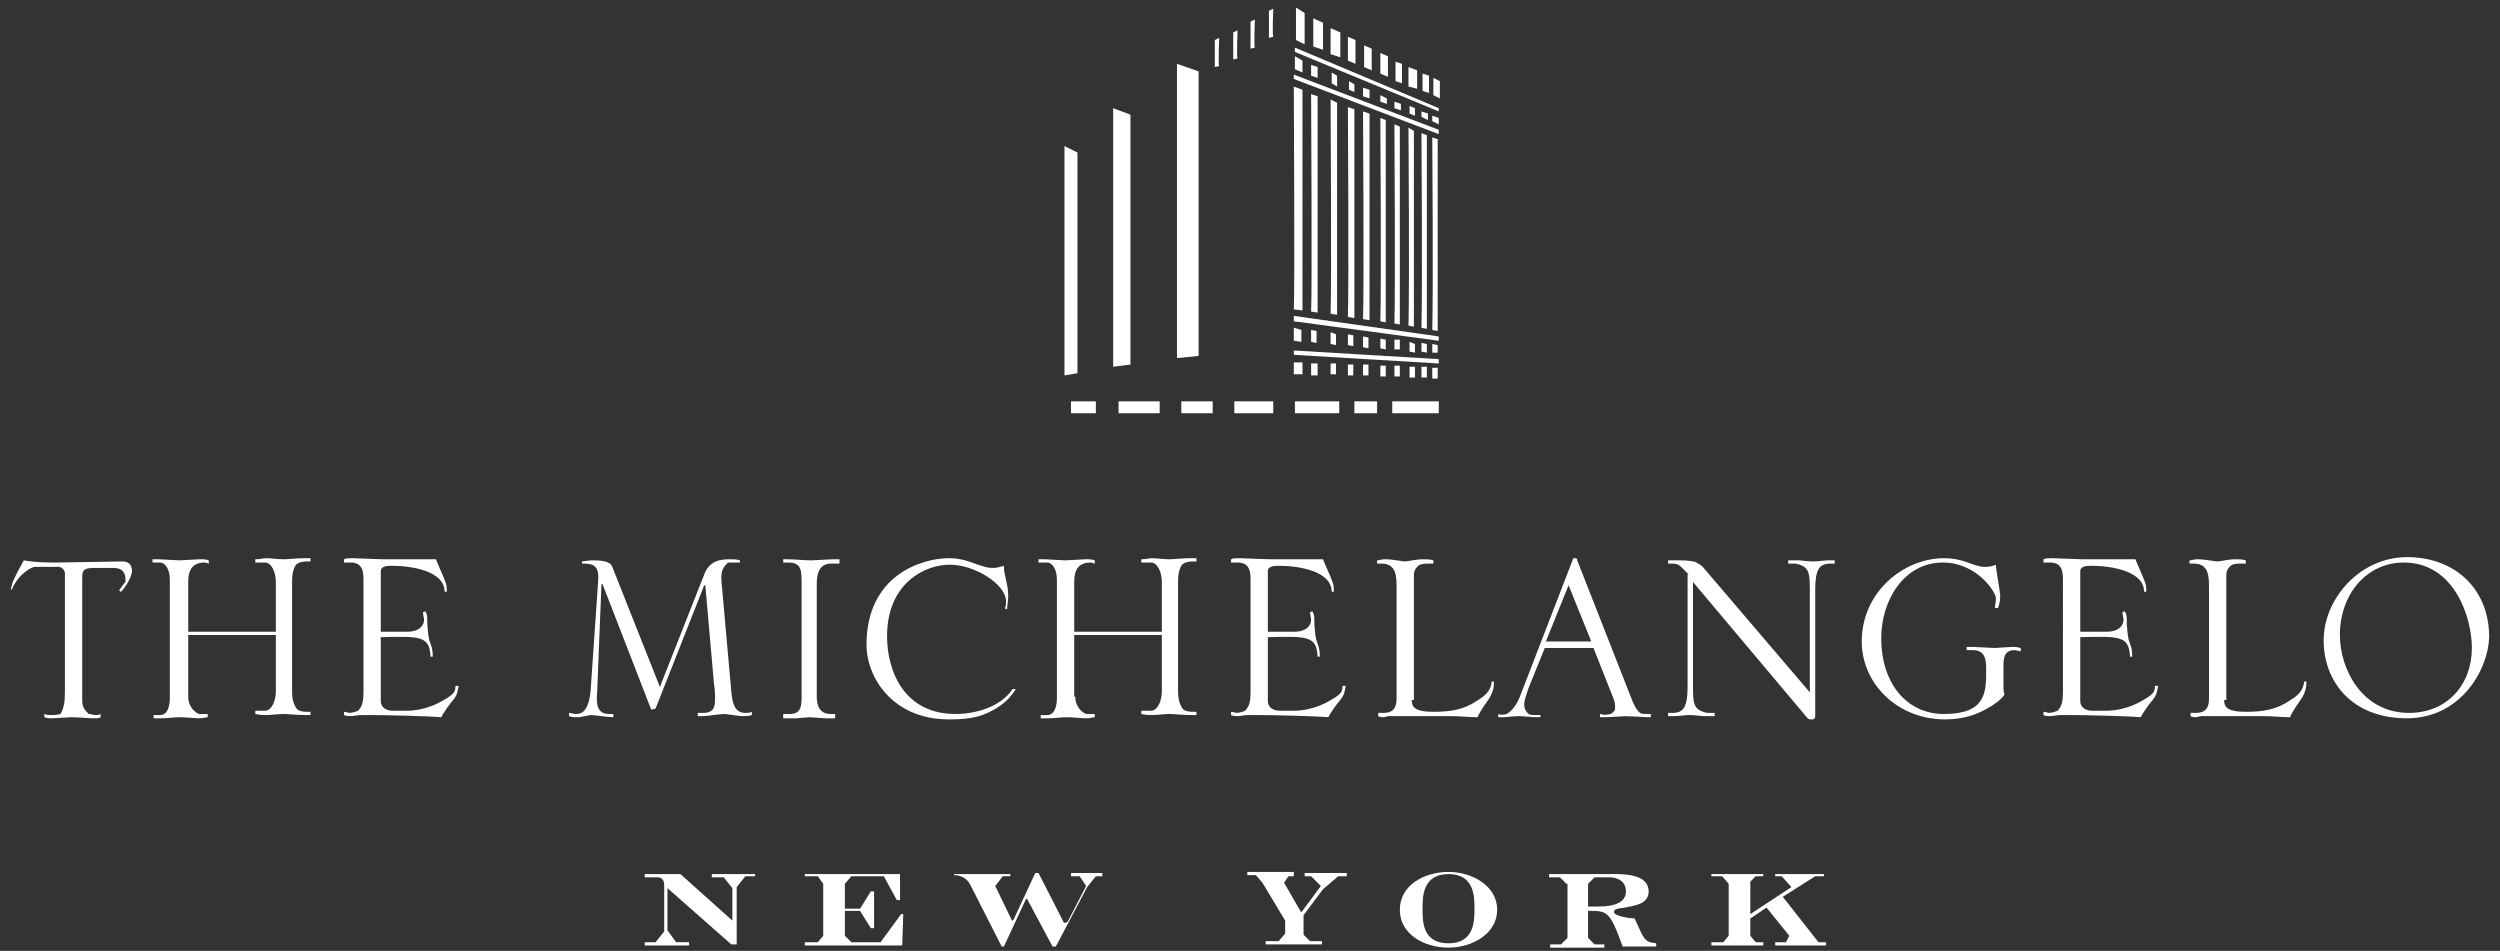 <?xml version="1.0" encoding="utf-8"?>
<!-- Generator: Adobe Illustrator 15.0.2, SVG Export Plug-In . SVG Version: 6.00 Build 0)  -->
<!DOCTYPE svg PUBLIC "-//W3C//DTD SVG 1.1//EN" "http://www.w3.org/Graphics/SVG/1.1/DTD/svg11.dtd">
<svg version="1.1" id="Layer_1" xmlns="http://www.w3.org/2000/svg" xmlns:xlink="http://www.w3.org/1999/xlink" x="0px" y="0px"
	 width="231.1px" height="87.9px" viewBox="0 0 231.1 87.9" style="enable-background:new 0 0 231.1 87.9;" xml:space="preserve">
<rect x="0" y="0" width="231.1" height="87.9" fill="#333333" stroke="none"/>
<style type="text/css">
<![CDATA[
	.st0{clip-path:url(#SVGID_2_);fill:#FFFFFF;}
]]>
</style>
<g>
	<defs>
		<rect id="SVGID_1_" x="-305.2" y="-251.4" width="841.9" height="595.3"/>
	</defs>
	<clipPath id="SVGID_2_">
		<use xlink:href="#SVGID_1_"  style="overflow:visible;"/>
	</clipPath>
	<path class="st0" d="M6,53c0-0.3-0.3-0.6-0.6-0.6H3.2c-0.2,0-1.5,0.6-2.1,2.1l-0.1,0c0.1-0.6,0.2-0.9,1.2-2.7
		c1.1,0.2,2.2,0.2,3.1,0.2c0.9,0,5-0.1,6-0.1c0.5,0,0.9,0.2,0.9,0.9c0,0.2-0.2,1-1,1.9c-0.1,0-0.1-0.1-0.2-0.1
		c0.2-0.3,0.4-0.6,0.6-0.8v-0.2c0-1.1-0.8-1.1-1.2-1.1H8.8c-0.9,0-1.2,0.1-1.2,0.8v11.5c0,0.6,0.3,0.9,0.6,1.2
		c0.2,0,0.5,0.1,0.6,0.1c0.2,0,0.3,0,0.5-0.1v0.3c-0.2,0.1-0.3,0.1-0.6,0.1c-0.6,0-1.4-0.1-2.1-0.1c-0.3,0-1.6,0.1-1.8,0.1
		c-0.3,0-0.4,0-0.7-0.1v-0.3c0.2,0.1,0.5,0.1,0.7,0.1c0.2,0,0.4,0,0.8-0.1C5.9,65.4,6,65,6,63.9V53z"/>
	<path class="st0" d="M17.4,64.4c0,1,0.7,1.5,1,1.6h0.8v0.3c-0.2,0-0.4,0.1-0.8,0.1s-1.2-0.1-1.8-0.1c-0.6,0-1,0.1-1.7,0.1
		c-0.2,0-0.5,0-0.7,0v-0.3c0.2,0,0.3,0,0.5,0c0.2,0,0.4,0,0.6-0.2c0.2-0.2,0.4-0.6,0.4-1.4V53.6c0-1.1-0.5-1.6-0.9-1.6
		c-0.1,0-0.2,0-0.7,0v-0.3c0.2,0,0.3,0,0.6,0c0.3,0,1.6,0.1,1.9,0.1c0.3,0,1.5-0.1,1.8-0.1c0.5,0,0.6,0,0.9,0.1v0.3
		c-0.1,0-0.2-0.1-0.4-0.1c-1.5,0-1.5,1.3-1.5,1.9v4.5h8.1v-4.6c0-0.9-0.4-1.8-1-1.8c-0.3,0-0.6,0-0.9,0v-0.3c0.5,0,0.7-0.1,1-0.1
		c0.4,0,1.1,0.1,1.6,0.1c0.5,0,1.1-0.1,2.1-0.1c0.2,0,0.2,0,0.4,0v0.3c-0.1,0-0.3,0-0.4,0c-0.3,0-0.7,0.1-0.8,0.2
		c-0.2,0.1-0.5,0.6-0.5,1.6v10.3c0,1,0.4,1.5,0.5,1.6c0.1,0.1,0.5,0.2,0.8,0.2c0.1,0,0.3,0,0.4,0v0.3c-0.2,0-0.2,0-0.4,0
		c-1,0-1.6-0.1-2.1-0.1c-0.4,0-1.2,0.1-1.6,0.1c-0.4,0-0.5,0-1-0.1v-0.3c0.3,0,0.6,0,0.9,0c0.6,0,1-0.9,1-1.8v-5.2h-8.1V64.4z"/>
	<path class="st0" d="M40.3,51.7c0.1,0.3,0.7,1.6,0.8,1.9c0.2,0.5,0.2,0.6,0.2,1.1h-0.2c0-1.9-3-2.4-4.9-2.4c-0.3,0-1,0-1,0.5v5.6
		h2.4c1.3,0,1.6-0.7,1.6-1.1c0-0.2-0.1-0.5-0.1-0.7l0.2-0.1c0.2,0.3,0.2,0.4,0.2,1.2c0.1,1.1,0.1,1.3,0.3,1.8
		c0.2,0.5,0.2,0.9,0.2,1.2h-0.2c-0.1-1.9-0.9-1.9-4.6-1.8v5.9c0,0.6,0.5,0.9,1.1,0.9h1.4c0.1,0,1.4,0,2.8-0.7c1.5-0.8,1.6-1,1.6-1.6
		h0.3c-0.1,0.5-0.1,0.8-0.5,1.3c-0.2,0.2-1,1.3-1.1,1.6c-1.1-0.1-5.1-0.2-6.4-0.2c-0.3,0-0.7,0-1,0c-0.4,0-0.7,0.1-1,0.1
		c-0.2,0-0.4,0-0.6-0.1v-0.3c0.2,0,0.4,0.1,0.5,0.1c0.2,0,0.6-0.1,0.8-0.2c0.4-0.4,0.5-0.9,0.5-1.7V53.6c0-0.8-0.1-1.6-1.2-1.6
		c-0.3,0-0.3,0-0.6,0v-0.3c0.2-0.1,0.4-0.1,0.8-0.1c0.4,0,2.4,0.1,2.8,0.1h3.3L40.3,51.7z"/>
	<path class="st0" d="M52.6,65.9c0.2,0,0.4,0.1,0.6,0.1c0.4,0,1.2,0,1.4-2.2l0.7-10.2c0.1-1.5-0.7-1.5-1.5-1.5v-0.2
		c0.7-0.1,0.8-0.1,1-0.1c0.5,0,1.6,0,1.8,0.6L61,63.5l4.1-10.4c0.5-1.3,1.5-1.4,2.4-1.4c0.4,0,0.6,0,0.9,0.1V52c-0.2,0-0.3,0-0.5,0
		c-0.2,0-0.4,0-0.6,0c-0.4,0.4-0.7,0.7-0.6,1.8l0.9,10.1c0.1,1.1,0.3,2,1.3,2c0.2,0,0.4,0,0.6-0.1v0.3c-0.3,0.1-0.5,0.1-0.9,0.1
		c-0.3,0-1.4-0.2-1.7-0.2c-0.3,0-1.6,0.2-1.9,0.2c-0.3,0-0.4,0-0.5,0v-0.3c0.2,0,0.3,0,0.5,0c1.1,0,1.1-0.7,1.1-1.5
		c0-0.1,0-0.6-0.1-1.2l-0.8-9.1h-0.1l-4.5,11.4l-0.4,0.1l-4.5-11.6h-0.1L55.2,64c-0.1,1.1,0,2,1.1,2c0.1,0,0.2,0,0.4,0v0.3
		c-0.6,0-1.7-0.2-2-0.2c-0.3,0-0.9,0.2-1.3,0.2c-0.4,0-0.5,0-0.8-0.1V65.9z"/>
	<path class="st0" d="M77.4,52.1c-0.2,0-0.4,0-0.6,0c-1.2,0-1.3,1.2-1.3,1.9v10.2c0,0.6,0,1.8,1.3,1.8c0.1,0,0.2,0,0.4,0v0.4h-0.9
		c-0.2,0-1.3-0.1-1.5-0.1c-0.2,0-1.1,0.1-1.2,0.1h-1.2v-0.4c0.2,0,0.4,0,0.6,0c1.1,0,1.1-0.8,1.1-1.8V53.9c0-1.1,0-1.9-1.2-1.9
		c-0.2,0-0.3,0-0.5,0v-0.3l0.4,0c0.6,0,1.6,0.1,2.2,0.1c0.3,0,1.7-0.1,2-0.1s0.3,0,0.6,0V52.1z"/>
	<path class="st0" d="M93.9,63.7c-0.8,1.3-1.8,1.8-2.6,2.2c-1.1,0.5-2.2,0.6-3.6,0.6c-5.2,0-7.6-3.9-7.6-6.9c0-6.5,5.2-8,7.6-8
		c1,0,1.6,0.2,2.7,0.6c0.7,0.2,0.8,0.3,1.4,0.3c0.4,0,0.6-0.1,1-0.2c0,1,0.4,1.6,0.4,2.8c0,0.5-0.1,0.8-0.1,1.2
		c-0.1,0-0.2,0-0.2-0.1c0.1-0.2,0.1-0.4,0.1-0.6c0-1.6-2.9-3.4-5.2-3.4c-2.4,0-5.8,1.8-5.8,6.6c0,3.4,1.7,7.2,6.3,7.2
		c0.4,0,1.3,0,2.6-0.4c1.2-0.4,2.2-1.1,2.7-1.9L93.9,63.7z"/>
	<path class="st0" d="M99.4,64.4c0,1,0.7,1.5,1,1.6h0.8v0.3c-0.2,0-0.4,0.1-0.8,0.1s-1.2-0.1-1.8-0.1c-0.6,0-1,0.1-1.7,0.1
		c-0.2,0-0.5,0-0.7,0v-0.3c0.2,0,0.3,0,0.5,0c0.2,0,0.4,0,0.6-0.2c0.2-0.2,0.4-0.6,0.4-1.4V53.6c0-1.1-0.5-1.6-0.9-1.6
		c-0.1,0-0.2,0-0.8,0v-0.3c0.2,0,0.3,0,0.6,0c0.3,0,1.6,0.1,1.9,0.1c0.3,0,1.5-0.1,1.8-0.1c0.5,0,0.6,0,0.9,0.1v0.3
		c-0.1,0-0.2-0.1-0.4-0.1c-1.5,0-1.5,1.3-1.5,1.9v4.5h8.1v-4.6c0-0.9-0.4-1.8-1-1.8c-0.3,0-0.6,0-0.9,0v-0.3c0.5,0,0.7-0.1,1-0.1
		c0.4,0,1.1,0.1,1.6,0.1c0.5,0,1.1-0.1,2.1-0.1c0.2,0,0.2,0,0.4,0v0.3c-0.1,0-0.3,0-0.4,0c-0.3,0-0.7,0.1-0.8,0.2
		c-0.2,0.1-0.5,0.6-0.5,1.6v10.3c0,1,0.4,1.5,0.5,1.6c0.1,0.1,0.5,0.2,0.8,0.2c0.1,0,0.3,0,0.4,0v0.3c-0.2,0-0.2,0-0.4,0
		c-1,0-1.6-0.1-2.1-0.1c-0.4,0-1.2,0.1-1.6,0.1c-0.4,0-0.5,0-1-0.1v-0.3c0.3,0,0.6,0,0.9,0c0.6,0,1-0.9,1-1.8v-5.2h-8.1V64.4z"/>
	<path class="st0" d="M122.3,51.7c0.1,0.3,0.7,1.6,0.8,1.9c0.2,0.5,0.2,0.6,0.2,1.1h-0.2c0-1.9-3-2.4-4.9-2.4c-0.3,0-1,0-1,0.5v5.6
		h2.4c1.3,0,1.6-0.7,1.6-1.1c0-0.2-0.1-0.5-0.1-0.7l0.2-0.1c0.2,0.3,0.2,0.4,0.2,1.2c0.1,1.1,0.1,1.3,0.3,1.8
		c0.2,0.5,0.2,0.9,0.2,1.2h-0.2c-0.1-1.9-0.9-1.9-4.6-1.8v5.9c0,0.6,0.5,0.9,1.1,0.9h1.4c0.1,0,1.4,0,2.8-0.7c1.5-0.8,1.6-1,1.6-1.6
		h0.3c-0.1,0.5-0.1,0.8-0.5,1.3c-0.2,0.2-1,1.3-1.1,1.6c-1.1-0.1-5.1-0.2-6.4-0.2c-0.3,0-0.7,0-1,0c-0.4,0-0.7,0.1-1,0.1
		c-0.2,0-0.4,0-0.6-0.1v-0.3c0.2,0,0.4,0.1,0.5,0.1c0.2,0,0.6-0.1,0.8-0.2c0.4-0.4,0.5-0.9,0.5-1.7V53.6c0-0.8-0.1-1.6-1.2-1.6
		c-0.3,0-0.3,0-0.6,0v-0.3c0.2-0.1,0.4-0.1,0.8-0.1c0.4,0,2.4,0.1,2.8,0.1h3.3L122.3,51.7z"/>
	<path class="st0" d="M130.5,64.7c0,0.6,0.2,1.1,2,1.1c1.6,0,2.8-0.2,4-1c0.8-0.5,1.3-0.9,1.4-1.8h0.2c0,0.4,0,0.8-0.4,1.5
		c-0.2,0.3-1,1.4-1.1,1.8c-0.8,0-1.6-0.1-2.4-0.1h-5.8c-0.2,0-0.4,0.1-0.5,0.1c-0.2,0-0.3,0-0.5-0.1v-0.3c0.2,0,0.3,0,0.5,0
		c0.9,0,1.2-0.5,1.2-1.3V54.4c0-1.1,0-2.3-1.4-2.3c-0.1,0-0.3,0-0.4,0v-0.3c0.2,0,0.4-0.1,0.7-0.1c0.8,0,1.6,0.2,1.9,0.2
		c0.2,0,1-0.2,1.6-0.2c0.4,0,0.7,0,1,0.1v0.3c-0.2,0-0.2,0-0.6,0c-0.4,0-0.7,0.1-0.8,0.2c-0.2,0.2-0.4,0.4-0.4,0.9V64.7z"/>
	<path class="st0" d="M145.4,51.7c0-0.1,0.1-0.1,0.1-0.1h0.2c0.1,0.1,0.1,0.1,0.1,0.2l5.1,13c0.3,0.7,0.4,0.8,0.7,1.1
		c0.2,0.1,0.4,0.1,0.6,0.1c0.1,0,0.3,0,0.4,0v0.3c-0.1,0-0.2,0-0.3,0c-0.1,0-1.7-0.1-2-0.1c-0.3,0-1.5,0.1-1.8,0.1
		c-0.3,0-0.4,0-0.6,0v-0.3c0.4,0.1,0.5,0.1,1,0c0.3-0.2,0.4-0.3,0.4-0.6c0-0.1,0-0.4-0.1-0.7l-1.9-4.8h-4.5l-1.5,3.7
		c-0.1,0.3-0.4,1.1-0.4,1.5c0,0.5,0.2,0.7,0.4,0.9c0.2,0.1,0.4,0.1,0.6,0.1h0.5v0.2c-0.2,0-0.2,0-0.5,0c-0.2,0-1.2-0.1-1.5-0.1
		c-0.5,0-1.2,0.1-1.4,0.1c-0.3,0-0.3,0-0.5,0v-0.3c0.2,0.1,0.3,0.1,0.8,0c0.3-0.2,0.8-0.6,1.2-1.6L145.4,51.7z M147.1,59.3l-2.1-5.2
		l-2.1,5.2H147.1z"/>
	<path class="st0" d="M156.1,53.1l-0.5-0.5c-0.4-0.4-0.5-0.5-1.1-0.5h-0.3v-0.3c0.2,0,0.5,0,1.1,0c0.8,0,1.4,0.1,1.5,0.2
		c0.2,0.1,0.4,0.2,0.6,0.4L167.3,64v-9.6c0-1.2-0.1-1.6-0.4-1.9c-0.2-0.2-0.7-0.4-1-0.4c-0.2,0-0.4,0-0.6,0v-0.3c0.1,0,0.7,0,1,0
		c0.3,0,0.7,0.1,1.3,0.1c0.5,0,1-0.1,1.4-0.1c0.2,0,0.4,0,0.6,0v0.3c-0.1,0-0.3,0-0.4,0c-1,0-1.4,0.5-1.4,2.4v11.7
		c0,0.1,0,0.2-0.2,0.3c0,0-0.1,0-0.2,0s-0.2,0-0.3-0.1l-10.6-12.6v9.8c0,1.2,0.1,1.6,0.4,1.9c0.2,0.2,0.7,0.4,1,0.4
		c0.2,0,0.4,0,0.6,0v0.3c-0.1,0-0.7,0-1,0c-0.3,0-0.7-0.1-1.3-0.1c-0.5,0-1,0.1-1.4,0.1c-0.2,0-0.4,0-0.6,0v-0.3c0.1,0,0.3,0,0.4,0
		c1,0,1.4-0.5,1.4-2.4V53.1z"/>
	<path class="st0" d="M184.4,56.2c0.1-0.7,0.1-0.7,0.1-0.9c0-0.6-1.8-3.3-4.9-3.3c-3.6,0-5.7,3.5-5.7,7c0,4.1,2.3,7,5.8,7
		c3.9,0,3.9-2,3.9-4.1c0-0.7,0-1.8-1.2-1.8l-0.6,0v-0.3c0.2,0,0.3,0,0.6,0s1.7,0.1,2,0.1c0.2,0,1.3-0.1,1.6-0.1c0.4,0,0.4,0,0.8,0.1
		v0.3c-0.2,0-0.4-0.1-0.6-0.1c-1,0-1,0.9-1,1.5v1.6c0,0.7,0,0.7,0.1,1c-0.2,0.3-0.4,0.5-1.1,1c-0.7,0.4-2,1.3-4.4,1.3
		c-4.4,0-7.7-3.3-7.7-7.2c0-4.6,3.9-7.7,7.6-7.7c0.9,0,1.7,0.2,2.2,0.4c1.1,0.4,1.3,0.4,1.6,0.4c0.6,0,0.7-0.1,1-0.2
		c0,0.5,0.4,2.5,0.4,2.9c0,0.5-0.1,0.8-0.2,1.1H184.4z"/>
	<path class="st0" d="M197.4,51.7c0.1,0.3,0.7,1.6,0.8,1.9c0.2,0.5,0.2,0.6,0.2,1.1h-0.2c0-1.9-3-2.4-4.9-2.4c-0.3,0-1,0-1,0.5v5.6
		h2.4c1.3,0,1.6-0.7,1.6-1.1c0-0.2-0.1-0.5-0.1-0.7l0.2-0.1c0.2,0.3,0.2,0.4,0.2,1.2c0.1,1.1,0.1,1.3,0.3,1.8
		c0.2,0.5,0.2,0.9,0.2,1.2h-0.2c-0.1-1.9-0.9-1.9-4.6-1.8v5.9c0,0.6,0.5,0.9,1.1,0.9h1.4c0.1,0,1.4,0,2.8-0.7c1.5-0.8,1.6-1,1.6-1.6
		h0.3c-0.1,0.5-0.1,0.8-0.5,1.3c-0.2,0.2-1,1.3-1.1,1.6c-1.1-0.1-5.1-0.2-6.4-0.2c-0.3,0-0.7,0-1,0c-0.4,0-0.7,0.1-1,0.1
		c-0.2,0-0.4,0-0.6-0.1v-0.3c0.2,0,0.4,0.1,0.5,0.1c0.2,0,0.6-0.1,0.8-0.2c0.4-0.4,0.5-0.9,0.5-1.7V53.6c0-0.8-0.1-1.6-1.2-1.6
		c-0.3,0-0.3,0-0.6,0v-0.3c0.2-0.1,0.4-0.1,0.8-0.1c0.4,0,2.4,0.1,2.8,0.1h3.3L197.4,51.7z"/>
	<path class="st0" d="M205.6,64.7c0,0.6,0.2,1.1,2,1.1c1.6,0,2.8-0.2,4-1c0.8-0.5,1.3-0.9,1.4-1.8h0.2c0,0.4,0,0.8-0.4,1.5
		c-0.2,0.3-1,1.4-1.1,1.8c-0.8,0-1.6-0.1-2.4-0.1h-5.8c-0.2,0-0.4,0.1-0.5,0.1c-0.2,0-0.3,0-0.5-0.1v-0.3c0.2,0,0.3,0,0.5,0
		c0.9,0,1.2-0.5,1.2-1.3V54.4c0-1.1,0-2.3-1.4-2.3c-0.1,0-0.3,0-0.4,0v-0.3c0.2,0,0.4-0.1,0.7-0.1c0.8,0,1.6,0.2,1.9,0.2
		c0.2,0,1-0.2,1.6-0.2c0.4,0,0.7,0,1,0.1v0.3c-0.2,0-0.2,0-0.6,0c-0.4,0-0.7,0.1-0.8,0.2c-0.2,0.2-0.4,0.4-0.4,0.9V64.7z"/>
	<path class="st0" d="M222.5,66.4c-5.1,0-7.7-3.4-7.7-7.2c0-3.9,3.4-7.7,7.7-7.7c4.4,0,7.6,2.9,7.6,7.4
		C230,62,227.4,66.4,222.5,66.4 M222.2,52c-3.4,0-5.9,2.9-5.9,6.7c0,3.1,2,7.2,6.4,7.2c3.5,0,5.8-2.6,5.8-6
		C228.5,57.1,226.9,52,222.2,52"/>
	<path class="st0" d="M59.6,87.1h1l0.8-1v-4.2c0-0.2,0-0.8-0.6-0.8h-1.2v-0.3h3.3l4.8,4.3v-3l-0.8-1h-1.1v-0.3h4V81h-0.9l-0.8,1v5.3
		h-0.5l-5.9-5.2V86l0.8,1.1h1.2v0.3h-4.1V87.1z"/>
	<polygon class="st0" points="76.1,81.7 75.6,81 74.4,81 74.4,80.8 83.2,80.8 83.2,83.2 82.9,83.2 81.7,81 78.7,81 78.1,81.7 
		78.1,84 79.5,84 80.5,82.4 80.8,82.4 80.8,85.8 80.5,85.8 79.5,84.2 78.1,84.2 78.1,86.5 78.7,87.1 81.4,87.1 83.3,84.5 83.5,84.5 
		83.4,87.4 74.4,87.4 74.4,87.1 75.6,87.1 76.1,86.5 	"/>
	<path class="st0" d="M88.3,80.8h5.1V81h-0.7L92,81.9l1.5,3.1c0,0.1,0.1,0.1,0.1,0.1s0.1-0.1,0.1-0.1l2-4.3H96l2.3,4.5
		c0,0.1,0.1,0.1,0.2,0.1c0.1,0,0.1-0.1,0.2-0.1l1.7-3.3L99.8,81H99v-0.3h2.9V81h-0.6l-0.8,1l-2.9,5.5h-0.3l-2.3-4.3
		c0,0,0-0.1-0.1-0.1c-0.1,0-0.1,0.1-0.1,0.1l-2,4.3h-0.2l-2.9-5.7c-0.1-0.2-0.5-0.9-1.5-0.9V80.8z"/>
	<path class="st0" d="M119.6,80.8V81h-0.5l-0.4,0.6l1.5,2.6c0,0.1,0.1,0.1,0.1,0.1s0.1-0.1,0.1-0.1l1.7-2.3l-0.9-0.9h-0.6v-0.3h3.9
		V81h-0.8l-1.4,1.2l-1.8,2.4v1.8l0.6,0.6h1.1v0.3H117v-0.3h1.2l0.6-0.7v-1.2l-2.1-3.5l-0.6-0.7h-0.8v-0.3H119.6z"/>
	<path class="st0" d="M133.9,87.6c-2.2,0-4.5-1.2-4.5-3.5c0-2.3,2.3-3.5,4.5-3.5c2.2,0,4.5,1.3,4.5,3.5
		C138.4,86.3,136.1,87.6,133.9,87.6 M133.9,80.8c-2.4,0-2.4,2.1-2.4,3.2c0,1.2,0,3.2,2.4,3.2c2.4,0,2.4-2.1,2.4-3.2
		S136.3,80.8,133.9,80.8"/>
	<path class="st0" d="M144.8,81.7l-0.6-0.6h-1v-0.3h6.1c0.8,0,3.1,0,3.1,1.6c0,1.2-1.3,1.3-2.2,1.5c-0.9,0.1-1,0.2-1,0.4
		c0,0.4,1.5,0.6,1.9,0.6l0.6,1.3c0.4,0.8,0.6,0.9,1.4,1v0.3H150c-1.2-3.3-1.4-3.3-3.2-3.3v2.5l0.6,0.6h0.9v0.3h-5v-0.3h1l0.6-0.6
		V81.7z M146.8,83.8h0.9c1.8,0,2.6-0.5,2.6-1.4c0-1.2-1.2-1.3-1.5-1.3h-1.4l-0.6,0.6V83.8z"/>
	<polygon class="st0" points="159.8,81.7 159.2,81 158.2,81 158.2,80.8 163,80.8 163,81 162.3,81 161.8,81.5 161.8,84.5 165.6,82 
		164.7,81 164.1,81 164.1,80.8 168.6,80.8 168.6,81 167.8,81 164.8,82.9 168.1,87.1 168.8,87.1 168.8,87.4 164.1,87.4 164.1,87.1 
		165.1,87.1 165.4,86.5 163.3,83.9 161.8,84.9 161.8,86.5 162.3,87.1 163,87.1 163,87.4 158.2,87.4 158.2,87.1 159.3,87.1 
		159.8,86.5 	"/>
	<polygon class="st0" points="108.8,33.1 108.8,5.9 110.8,6.6 110.8,32.9 	"/>
	<polygon class="st0" points="102.9,33.9 102.9,10 104.5,10.6 104.5,33.7 	"/>
	<polygon class="st0" points="98.4,34.7 98.4,13.5 99.6,14.1 99.6,34.5 	"/>
	<path class="st0" d="M112.7,6.1c-0.1-0.1,0-2.6,0-2.6l-0.4,0.2v2.5L112.7,6.1z"/>
	<path class="st0" d="M114.4,5.4c-0.1-0.1,0-2.6,0-2.6L114,3v2.5L114.4,5.4z"/>
	<path class="st0" d="M116,4.4c-0.1-0.1,0-2.6,0-2.6L115.6,2v2.5L116,4.4z"/>
	<path class="st0" d="M117.7,3.4c-0.1-0.1,0-2.6,0-2.6l-0.4,0.2v2.5L117.7,3.4z"/>
	<polygon class="st0" points="99,37.1 99,38.2 101.3,38.2 101.3,37.1 	"/>
	<polygon class="st0" points="103.4,37.1 103.4,38.2 107.2,38.2 107.2,37.1 	"/>
	<polygon class="st0" points="109.2,37.1 109.2,38.2 112.1,38.2 112.1,37.1 	"/>
	<polygon class="st0" points="114.1,37.1 114.1,38.2 117.7,38.2 117.7,37.1 	"/>
	<polygon class="st0" points="119.7,37.1 119.7,38.2 123.8,38.2 123.8,37.1 	"/>
	<polygon class="st0" points="125.2,37.1 125.2,38.2 127.3,38.2 127.3,37.1 	"/>
	<polygon class="st0" points="128.7,37.1 128.7,38.2 133,38.2 133,37.1 	"/>
	<polygon class="st0" points="119.8,3.7 119.8,0.7 120.6,1.2 120.6,4.1 	"/>
	<polygon class="st0" points="121.4,4.3 121.4,1.7 122.3,2.1 122.3,4.6 	"/>
	<polygon class="st0" points="123,5 123,2.6 123.9,3 123.9,5.3 	"/>
	<polygon class="st0" points="124.6,5.6 124.6,3.4 125.3,3.7 125.3,5.9 	"/>
	<polygon class="st0" points="126.1,6.2 126.1,4.2 126.8,4.5 126.8,6.5 	"/>
	<polygon class="st0" points="127.6,6.8 127.6,4.9 128.3,5.2 128.3,7.1 	"/>
	<polygon class="st0" points="129,7.5 129,5.7 129.6,5.9 129.6,7.7 	"/>
	<polygon class="st0" points="130.2,8 130.2,6.2 131,6.5 131,8.2 	"/>
	<polygon class="st0" points="131.5,8.4 131.5,6.8 132.1,7 132.1,8.6 	"/>
	<polygon class="st0" points="132.5,8.8 132.5,7.2 133.1,7.5 133.1,9.1 	"/>
	<polygon class="st0" points="119.7,6.4 119.7,5.2 120.4,5.6 120.4,6.7 	"/>
	<polygon class="st0" points="121.2,7 121.2,6 121.8,6.2 121.8,7.2 	"/>
	<polygon class="st0" points="123.1,7.7 123.1,6.7 123.6,7 123.6,8 	"/>
	<polygon class="st0" points="124.7,8.3 124.7,7.5 125.2,7.8 125.2,8.5 	"/>
	<polygon class="st0" points="126,8.9 126,8.1 126.6,8.3 126.6,9.1 	"/>
	<polygon class="st0" points="127.6,9.4 127.6,8.8 128.2,9.1 128.2,9.6 	"/>
	<polygon class="st0" points="128.9,10 128.9,9.4 129.5,9.6 129.5,10.2 	"/>
	<polygon class="st0" points="130.3,10.5 130.3,9.8 130.8,10 130.8,10.7 	"/>
	<polygon class="st0" points="131.4,10.8 131.4,10.3 132,10.5 132,11.1 	"/>
	<polygon class="st0" points="132.4,11.2 132.4,10.7 133,10.9 133,11.5 	"/>
	<polygon class="st0" points="133,10.3 119.7,4.8 119.7,4.4 133,10 	"/>
	<polygon class="st0" points="133,12.4 119.6,7.3 119.6,6.9 133,12 	"/>
	<polygon class="st0" points="133,31.5 119.6,29.7 119.6,29.2 133,31.1 	"/>
	<polygon class="st0" points="133,33.6 119.6,32.8 119.6,32.4 133,33.2 	"/>
	<path class="st0" d="M119.6,8c0,0,0.1,19.2,0,20.6l0.8,0.1V8.3L119.6,8z"/>
	<path class="st0" d="M121.2,28.8l0.6,0.1v0L121.2,28.8C121.2,28.8,121.2,28.8,121.2,28.8"/>
	<path class="st0" d="M121.2,8.7c0,0,0.1,18.5,0,20.1l0.6,0.1v-20L121.2,8.7z"/>
	<path class="st0" d="M123,9.2c0,0,0.1,17.2,0,19.8l0.6,0.1V9.5L123,9.2z"/>
	<path class="st0" d="M124.6,9.9c0,0,0.1,16.6,0,19.4l0.6,0.1V10.1L124.6,9.9z"/>
	<path class="st0" d="M126,10.3c0,0,0.1,16.5,0,19.2l0.6,0.1V10.5L126,10.3z"/>
	<path class="st0" d="M127.6,10.9c0,0,0.1,15.5,0,18.8l0.5,0.1V11.1L127.6,10.9z"/>
	<path class="st0" d="M128.9,11.5c0,0,0.1,15.1,0,18.4l0.5,0.1V11.7L128.9,11.5z"/>
	<path class="st0" d="M130.2,11.8c0,0,0.1,14.3,0,18.3l0.5,0.1V12.1L130.2,11.8z"/>
	<path class="st0" d="M131.4,12.3c0,0,0.1,13.8,0,18l0.5,0.1V12.5L131.4,12.3z"/>
	<path class="st0" d="M133,12.9l-0.6-0.2c0,0,0.1,13.9,0,17.8l0.5,0.1V12.9z"/>
	<path class="st0" d="M119.6,30.3c0,0.5,0,0.8,0,1.2l0.7,0.1v-1.1L119.6,30.3z"/>
	<path class="st0" d="M121.2,30.5c0,0.4,0,0.8,0,1.1l0.5,0.1v-1.1L121.2,30.5z"/>
	<path class="st0" d="M123,30.7c0,0.4,0,0.8,0,1.1l0.5,0.1v-1L123,30.7z"/>
	<path class="st0" d="M124.6,30.9c0,0.4,0,0.7,0,1l0.5,0.1v-1L124.6,30.9z"/>
	<path class="st0" d="M126,31.1c0,0.4,0,0.7,0,1l0.5,0.1v-1L126,31.1z"/>
	<path class="st0" d="M127.6,31.3c0,0.3,0,0.6,0,0.9l0.5,0.1v-0.9L127.6,31.3z"/>
	<path class="st0" d="M128.9,31.4c0,0.3,0,0.6,0,0.9l0.5,0v-0.9L128.9,31.4z"/>
	<path class="st0" d="M130.3,31.6c0,0.3,0,0.6,0,0.9l0.5,0.1v-0.8L130.3,31.6z"/>
	<path class="st0" d="M131.4,31.7c0,0.3,0,0.6,0,0.8l0.5,0.1v-0.8L131.4,31.7z"/>
	<path class="st0" d="M132.9,31.9l-0.5-0.1c0,0.3,0,0.5,0,0.8l0.5,0V31.9z"/>
	<path class="st0" d="M119.6,33.5c0,0.5,0,0.9,0,1.1l0.8,0v-1.1L119.6,33.5z"/>
	<path class="st0" d="M121.2,33.6c0,0.5,0,0.8,0,1.1l0.6,0v-1.1L121.2,33.6z"/>
	<path class="st0" d="M123,33.6c0,0.4,0,0.8,0,1l0.5,0v-1L123,33.6z"/>
	<path class="st0" d="M124.6,33.7c0,0.4,0,0.7,0,1l0.5,0v-1L124.6,33.7z"/>
	<path class="st0" d="M126,33.7c0,0.4,0,0.7,0,1l0.5,0v-1L126,33.7z"/>
	<path class="st0" d="M127.6,33.8c0,0.4,0,0.7,0,1l0.5,0v-1L127.6,33.8z"/>
	<path class="st0" d="M128.9,33.8c0,0.4,0,0.7,0,1l0.5,0v-1L128.9,33.8z"/>
	<path class="st0" d="M130.3,33.9c0,0.4,0,0.7,0,1l0.5,0v-1L130.3,33.9z"/>
	<path class="st0" d="M131.4,33.9c0,0.4,0,0.7,0,1l0.5,0v-1L131.4,33.9z"/>
	<path class="st0" d="M132.9,34l-0.5,0c0,0.4,0,0.7,0,1l0.5,0V34z"/>
</g>
</svg>
